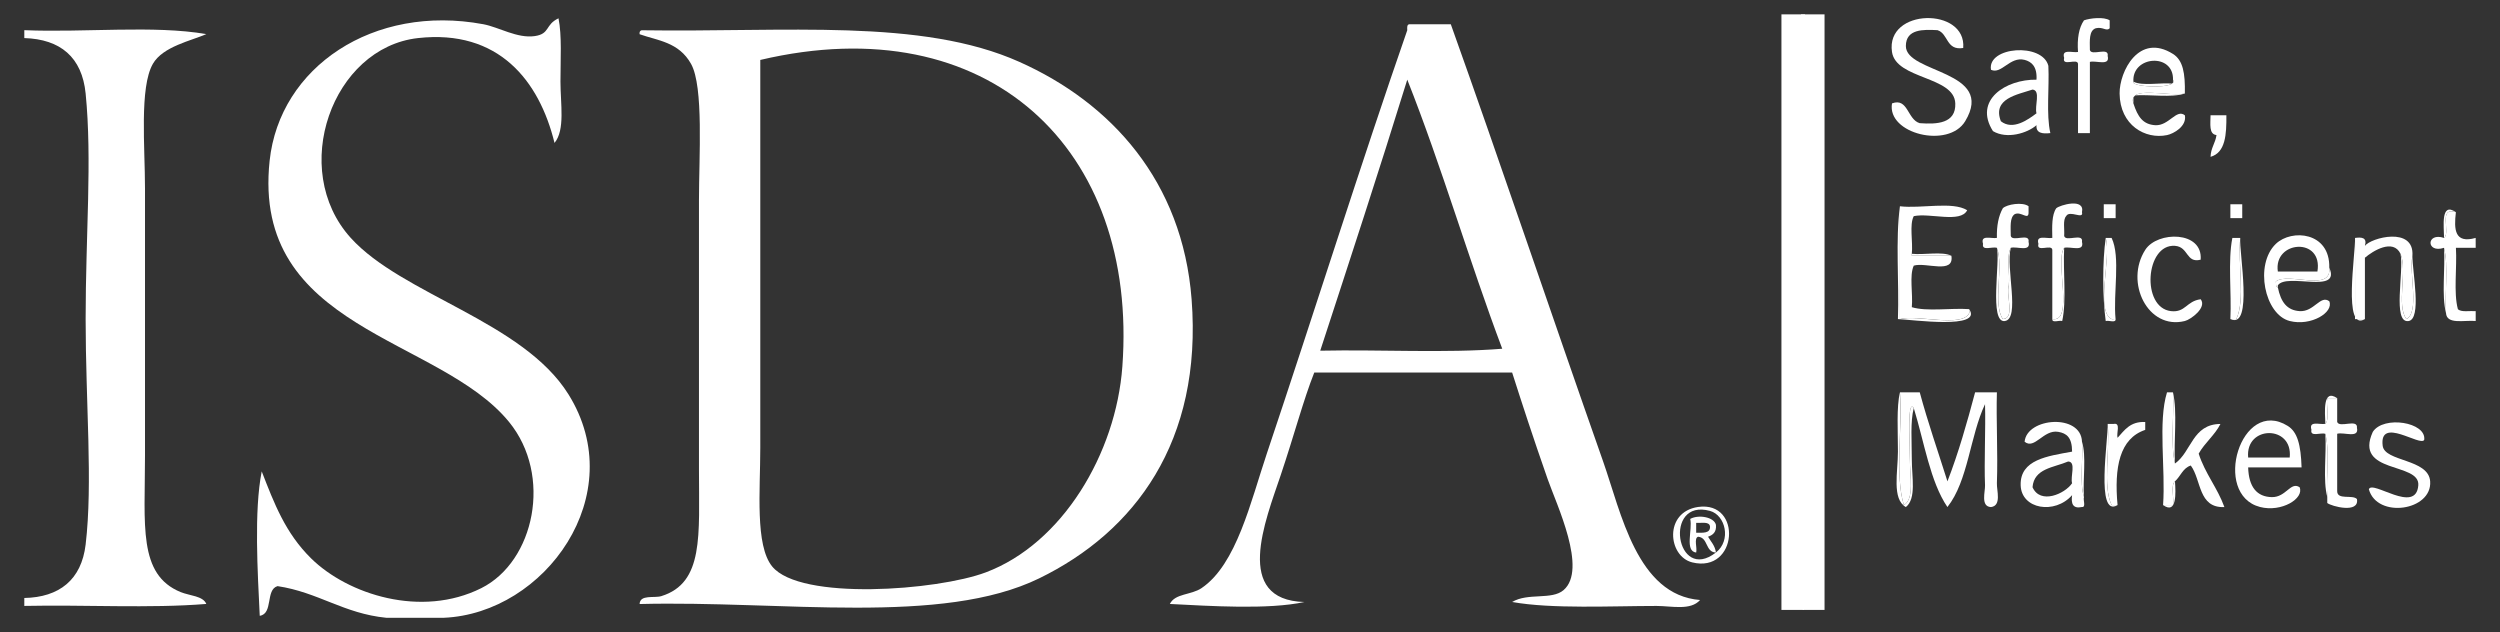 <svg width="87" height="22" viewBox="0 0 87 22" fill="none" xmlns="http://www.w3.org/2000/svg">
	<rect x="0" y="0" width="87" height="22" fill="#333333" stroke="none"/>
	<path d="M62.676 0.5C62.699 0.5 62.722 0.5 62.745 0.5C62.745 7.33 62.745 14.161 62.745 20.992C62.745 21.069 62.704 21.198 62.745 21.225C62.584 14.454 62.722 7.385 62.676 0.5Z" fill="white"/>
	<path d="M62.744 0.5C62.767 0.5 62.79 0.5 62.813 0.5C62.768 7.347 62.94 14.389 62.784 21.125C62.783 21.163 62.798 21.225 62.744 21.225C62.744 14.317 62.744 7.408 62.744 0.5Z" fill="white"/>
	<path d="M15.442 21.499C14.777 21.499 14.111 21.499 13.445 21.499C11.962 21.353 11.075 20.61 9.658 20.397C9.232 20.521 9.516 21.357 9.039 21.43C8.968 19.936 8.835 17.784 9.108 16.404C9.542 17.52 9.931 18.551 10.829 19.434C12.106 20.689 14.663 21.512 16.75 20.467C18.603 19.539 19.235 16.543 17.714 14.683C15.281 11.707 8.756 11.483 9.383 5.595C9.73 2.333 12.994 0.132 16.819 0.843C17.359 0.944 18.003 1.345 18.609 1.256C19.149 1.178 18.962 0.86 19.436 0.637C19.558 1.246 19.504 2.054 19.504 2.84C19.504 3.618 19.672 4.52 19.297 4.974C18.767 2.806 17.349 1.012 14.547 1.325C11.559 1.659 10.048 5.894 12.206 8.279C13.993 10.255 18.193 11.181 19.78 13.719C21.968 17.219 18.961 21.35 15.442 21.499Z" fill="white"/>
	<path d="M50.488 0.844C52.173 5.554 53.992 10.954 55.789 16.06C56.416 17.839 56.967 20.711 59.163 20.88C58.831 21.257 58.174 21.087 57.649 21.087C56.101 21.087 54.007 21.198 52.622 20.949C53.17 20.618 54.001 20.89 54.412 20.536C55.251 19.814 54.17 17.563 53.861 16.681C53.332 15.168 52.959 14.018 52.622 12.963C50.327 12.963 48.032 12.963 45.737 12.963C45.355 13.927 45.05 15.103 44.566 16.543C44.04 18.11 42.903 20.881 45.393 20.95C44.13 21.224 42.089 21.087 40.711 21.018C40.893 20.647 41.449 20.713 41.813 20.467C43.032 19.645 43.525 17.453 44.085 15.786C45.706 10.955 47.401 5.569 48.973 1.051C48.967 0.953 48.962 0.856 49.042 0.844C49.524 0.844 50.006 0.844 50.488 0.844ZM45.944 12.204C48.032 12.159 50.304 12.296 52.278 12.136C51.122 9.069 50.172 5.795 48.973 2.772C47.993 5.945 46.966 9.073 45.944 12.204Z" fill="white"/>
	<path d="M0.846 1.05C2.933 1.139 5.36 0.87 7.18 1.187C6.659 1.417 5.67 1.616 5.321 2.22C4.849 3.039 5.046 5.13 5.046 6.558C5.046 9.776 5.046 12.696 5.046 15.853C5.046 18.279 4.799 19.994 6.285 20.604C6.608 20.736 7.064 20.736 7.18 21.017C5.206 21.178 2.934 21.04 0.846 21.086C0.846 20.994 0.846 20.902 0.846 20.81C2.063 20.786 2.834 20.178 2.98 18.951C3.234 16.814 2.98 14.026 2.98 11.102C2.98 8.179 3.21 5.556 2.98 3.253C2.854 1.991 2.102 1.363 0.846 1.325C0.846 1.233 0.846 1.141 0.846 1.05Z" fill="white"/>
	<path d="M22.258 21.02C22.271 20.68 22.767 20.822 23.015 20.745C24.5 20.284 24.324 18.626 24.324 16.339C24.324 13.259 24.324 10.079 24.324 6.974C24.324 5.475 24.492 3.017 24.049 2.224C23.621 1.458 22.886 1.415 22.258 1.191C22.247 1.111 22.274 1.068 22.327 1.053C27.352 1.13 32.053 0.622 35.478 2.155C38.662 3.579 41.151 6.301 41.468 10.417C41.849 15.366 39.489 18.505 36.167 20.125C32.768 21.783 27.233 20.894 22.258 21.02ZM26.458 15.581C26.458 17.066 26.272 18.976 26.871 19.712C27.85 20.913 32.625 20.552 34.307 19.918C36.967 18.917 38.835 15.788 39.058 12.757C39.615 5.182 34.4 0.215 26.458 2.086C26.458 6.55 26.458 11.003 26.458 15.581Z" fill="white"/>
	<path d="M66.117 7.178C66.855 7.267 67.949 6.999 68.458 7.316C68.229 7.775 67.166 7.401 66.599 7.522C66.44 7.822 66.576 8.417 66.531 8.831C66.531 8.854 66.531 8.877 66.531 8.899C66.99 8.899 67.449 8.899 67.908 8.899C68.016 9.558 67.022 9.115 66.599 9.244C66.439 9.589 66.576 10.23 66.531 10.69C67.059 10.85 67.884 10.713 68.528 10.758C68.513 10.797 68.546 10.859 68.528 10.896C68.274 11.414 66.732 10.938 66.118 11.103C66.117 9.795 66.117 8.487 66.117 7.178Z" fill="white"/>
	<path d="M85.466 7.385C84.829 7.184 85.298 8.089 85.053 8.28C85.05 7.885 84.927 7.009 85.466 7.385Z" fill="white"/>
	<path d="M73.278 8.281C73.347 8.281 73.416 8.281 73.485 8.281C73.802 8.95 73.533 10.207 73.622 11.104C73.583 11.09 73.521 11.122 73.485 11.104C72.91 10.823 73.485 8.956 73.278 8.281Z" fill="white"/>
	<path d="M77.961 8.281C77.871 9.179 78.141 10.435 77.823 11.104C77.755 11.104 77.686 11.104 77.617 11.104C77.662 10.186 77.526 9.085 77.686 8.281C77.732 8.281 77.777 8.281 77.823 8.281C77.869 8.281 77.915 8.281 77.961 8.281Z" fill="white"/>
	<path d="M85.052 8.625C85.213 9.245 85.076 10.162 85.121 10.897C84.961 10.277 85.098 9.36 85.052 8.625Z" fill="white"/>
	<path d="M66.531 8.832C66.968 8.877 67.586 8.741 67.908 8.9C67.449 8.9 66.99 8.9 66.531 8.9C66.531 8.878 66.531 8.855 66.531 8.832Z" fill="white"/>
	<path d="M75.619 13.652C75.78 14.341 75.642 15.328 75.688 16.131C75.527 15.442 75.665 14.456 75.619 13.652Z" fill="white"/>
	<path d="M80.922 15.098C81.082 15.695 80.945 16.589 80.99 17.302C80.83 16.704 80.967 15.81 80.922 15.098Z" fill="white"/>
	<path d="M72.453 15.371C72.613 15.877 72.476 16.679 72.522 17.299C72.362 16.793 72.498 15.991 72.453 15.371Z" fill="white"/>
	<path d="M59.096 17.642C60.64 17.422 60.478 19.961 58.889 19.571C58.04 19.361 57.898 17.814 59.096 17.642ZM59.509 17.78C57.871 17.328 58.32 20.318 59.716 19.226C60.256 18.803 60.046 17.928 59.509 17.78Z" fill="white"/>
	<path d="M59.715 19.229C59.339 19.214 59.452 18.711 59.095 18.678C58.94 18.73 59.068 19.064 59.027 19.229C58.618 19.178 58.906 18.431 58.82 18.058C59.101 17.901 59.649 17.987 59.715 18.265C59.738 18.518 59.609 18.618 59.44 18.678C59.541 18.852 59.683 18.986 59.715 19.229ZM59.027 18.54C59.253 18.538 59.514 18.569 59.509 18.334C59.499 18.136 59.221 18.208 59.027 18.196C59.027 18.311 59.027 18.426 59.027 18.54Z" fill="white"/>
	<path d="M73.417 0.708C73.417 0.799 73.417 0.891 73.417 0.983C73.302 1.105 73.186 0.922 72.934 0.983C72.693 1.063 72.724 1.415 72.728 1.74C72.78 1.964 73.401 1.618 73.347 1.947C73.439 2.315 72.944 2.094 72.728 2.154C72.728 2.98 72.728 3.806 72.728 4.632C72.59 4.632 72.452 4.632 72.315 4.632C72.315 3.829 72.315 3.026 72.315 2.222C72.298 2.01 71.748 2.33 71.833 2.016C71.733 1.687 72.121 1.845 72.315 1.809C72.281 1.339 72.345 0.967 72.522 0.708C72.73 0.632 73.219 0.577 73.417 0.708Z" fill="white"/>
	<path d="M74.243 3.597C74.032 2.949 75.489 3.375 76.033 3.253C75.573 3.413 74.817 3.277 74.243 3.322C74.243 3.414 74.243 3.506 74.243 3.597Z" fill="white"/>
	<path d="M74.243 3.6C74.395 4.066 74.574 4.33 75.001 4.357C75.478 4.387 75.74 3.773 76.034 4.013C76.106 4.396 75.642 4.653 75.415 4.701C74.655 4.86 73.774 4.358 73.762 3.255C73.754 2.488 74.434 1.129 75.621 1.878C75.97 2.099 76.047 2.546 76.033 3.255C75.489 3.377 74.032 2.951 74.243 3.6ZM75.621 2.773C75.644 1.829 74.18 1.942 74.243 2.842C74.128 3.039 75.84 3.118 75.621 2.773Z" fill="white"/>
	<path d="M74.242 2.842C74.564 3.002 75.182 2.866 75.619 2.911C75.619 2.865 75.619 2.819 75.619 2.773C75.838 3.119 74.126 3.039 74.242 2.842Z" fill="white"/>
	<path d="M69.492 8.625C69.741 9.271 69.336 10.572 69.699 11.104C70.133 11.079 69.802 10.289 69.906 9.933C69.951 9.519 69.815 8.925 69.975 8.625C69.794 9.325 70.311 11.097 69.768 11.172C69.215 11.249 69.613 9.099 69.492 8.625Z" fill="white"/>
	<path d="M71.833 8.625C71.79 9.454 71.921 10.457 71.765 11.172C71.664 11.135 71.409 11.253 71.42 11.104C72.185 11.235 71.502 9.089 71.833 8.625Z" fill="white"/>
	<path d="M66.118 7.18C66.118 8.488 66.118 9.796 66.118 11.104C66.732 10.94 68.275 11.415 68.528 10.898C68.546 10.861 68.513 10.799 68.528 10.76C69.009 11.469 66.55 11.126 66.048 11.104C66.094 9.819 65.957 8.35 66.118 7.18Z" fill="white"/>
	<path d="M86.154 8.623C85.924 8.623 85.695 8.623 85.466 8.623C85.508 9.316 85.379 10.178 85.534 10.758C85.648 10.873 85.938 10.812 86.154 10.827C86.154 10.941 86.154 11.056 86.154 11.171C85.754 11.134 85.148 11.305 85.121 10.896C85.075 10.161 85.212 9.244 85.052 8.624C84.425 8.829 84.425 8.074 85.052 8.279C85.297 8.088 84.829 7.184 85.465 7.384C85.394 7.984 85.416 8.489 86.153 8.279C86.154 8.394 86.154 8.509 86.154 8.623Z" fill="white"/>
	<path d="M79.268 10.001C79.188 9.99 79.21 9.875 79.199 9.794C79.641 9.456 81.153 10.188 81.058 9.312C81.479 10.262 79.569 9.475 79.268 9.932C79.268 9.955 79.268 9.978 79.268 10.001Z" fill="white"/>
	<path d="M79.269 10.001C79.375 10.52 79.591 10.798 80.027 10.827C80.528 10.861 80.75 10.251 81.059 10.483C81.223 10.871 80.422 11.36 79.682 11.171C78.807 10.949 78.447 9.208 79.2 8.486C79.751 7.958 81.088 8.071 81.059 9.312C81.154 10.187 79.642 9.456 79.2 9.794C79.211 9.875 79.188 9.99 79.269 10.001ZM79.269 9.45C79.728 9.45 80.187 9.45 80.646 9.45C80.85 8.24 79.109 8.364 79.269 9.45Z" fill="white"/>
	<path d="M81.954 8.281C81.954 9.222 81.954 10.163 81.954 11.104C82.069 11.104 82.184 11.104 82.299 11.104C81.523 11.57 81.98 8.791 81.954 8.281Z" fill="white"/>
	<path d="M83.538 8.832C83.787 9.41 83.382 10.64 83.745 11.104C84.207 10.852 83.828 9.541 83.952 8.901C83.949 9.465 84.288 11.107 83.814 11.173C83.248 11.251 83.665 9.459 83.538 8.832Z" fill="white"/>
	<path d="M81.955 8.28C82.195 8.247 82.381 8.267 82.299 8.556C82.503 8.274 84.023 7.867 83.952 8.9C83.828 9.541 84.208 10.851 83.745 11.103C83.383 10.639 83.787 9.409 83.538 8.831C83.278 8.295 82.579 8.73 82.299 8.969C82.299 9.68 82.299 10.392 82.299 11.103C82.185 11.103 82.07 11.103 81.955 11.103C81.955 10.162 81.955 9.221 81.955 8.28Z" fill="white"/>
	<path d="M73.279 8.281C73.486 8.956 72.911 10.823 73.486 11.104C73.523 11.122 73.585 11.09 73.623 11.104C73.635 11.254 73.379 11.136 73.279 11.173C73.167 10.367 73.162 9.087 73.279 8.281Z" fill="white"/>
	<path d="M77.961 8.281C77.914 8.764 78.423 11.48 77.617 11.104C77.686 11.104 77.755 11.104 77.824 11.104C78.142 10.435 77.872 9.179 77.961 8.281Z" fill="white"/>
	<path d="M66.117 13.652C66.208 14.916 65.936 16.542 66.255 17.577C66.627 17.36 66.462 16.585 66.462 15.925C66.462 15.293 66.371 13.867 66.599 14.203C66.475 14.673 66.531 15.348 66.531 15.993C66.531 16.608 66.695 17.35 66.324 17.646C65.83 17.368 66.048 16.43 66.048 15.718C66.048 14.985 65.995 14.182 66.117 13.652Z" fill="white"/>
	<path d="M75.689 16.75C75.717 17.147 75.759 17.92 75.275 17.576C75.39 17.576 75.505 17.576 75.62 17.576C75.663 17.322 75.53 16.89 75.689 16.75Z" fill="white"/>
	<path d="M75.688 16.131C76.268 15.725 76.29 14.759 77.272 14.754C77.071 15.15 76.728 15.404 76.514 15.787C76.738 16.481 77.165 16.972 77.409 17.646C76.496 17.687 76.611 16.7 76.239 16.2C75.96 16.289 75.883 16.578 75.688 16.751C75.53 16.891 75.663 17.323 75.619 17.578C75.505 17.578 75.389 17.578 75.275 17.578C75.365 16.314 75.093 14.687 75.412 13.652C75.481 13.652 75.55 13.652 75.619 13.652C75.665 14.456 75.527 15.443 75.688 16.131Z" fill="white"/>
	<path d="M80.922 14.752C80.909 14.348 80.82 13.505 81.335 13.857C81.22 13.857 81.105 13.857 80.99 13.857C80.946 14.134 81.08 14.589 80.922 14.752Z" fill="white"/>
	<path d="M81.334 13.856C81.334 14.131 81.334 14.407 81.334 14.682C81.405 14.909 82.058 14.555 82.022 14.889C82.106 15.27 81.564 15.027 81.334 15.095C81.334 15.761 81.334 16.427 81.334 17.092C81.335 17.412 81.866 17.203 82.022 17.367C82.112 17.883 81.129 17.619 80.989 17.505C80.989 17.436 80.989 17.367 80.989 17.298C80.944 16.587 81.08 15.692 80.92 15.095C80.764 15.045 80.383 15.219 80.438 14.957C80.338 14.628 80.726 14.786 80.92 14.75C81.079 14.588 80.945 14.133 80.989 13.855C81.104 13.856 81.219 13.856 81.334 13.856Z" fill="white"/>
	<path d="M72.522 17.3C72.484 17.4 72.602 17.656 72.453 17.644C72.131 17.713 72.068 17.524 72.109 17.231C71.51 17.913 70.344 17.724 70.319 16.887C70.293 15.993 71.252 15.873 72.109 15.717C72.107 15.213 71.912 15.078 71.627 15.028C71.114 14.938 70.804 15.66 70.456 15.372C70.535 14.525 72.422 14.385 72.453 15.372C72.498 15.992 72.362 16.794 72.522 17.3ZM72.109 16.817C72.04 16.589 72.261 16.069 71.971 16.06C71.473 16.273 70.785 16.297 70.732 16.955C71.001 17.565 71.855 17.189 72.109 16.817Z" fill="white"/>
	<path d="M73.347 14.753C73.416 14.753 73.484 14.753 73.553 14.753C73.815 14.698 73.641 15.079 73.691 15.236C73.933 14.973 74.127 14.662 74.654 14.685C74.654 14.776 74.654 14.868 74.654 14.96C73.761 15.26 73.57 16.262 73.691 17.577C73.622 17.577 73.553 17.577 73.484 17.577C73.166 16.907 73.436 15.651 73.347 14.753Z" fill="white"/>
	<path d="M73.347 14.754C73.437 15.652 73.166 16.908 73.484 17.577C73.553 17.577 73.622 17.577 73.691 17.577C72.916 18.043 73.372 15.264 73.347 14.754Z" fill="white"/>
	<path d="M78.03 7.109C78.03 7.27 78.03 7.431 78.03 7.591C77.893 7.591 77.755 7.591 77.617 7.591C77.617 7.431 77.617 7.27 77.617 7.109C77.755 7.109 77.893 7.109 78.03 7.109Z" fill="white"/>
	<path d="M66.119 13.652C66.348 13.652 66.578 13.652 66.807 13.652C67.095 14.719 67.447 15.721 67.771 16.751C68.15 15.776 68.45 14.722 68.734 13.652C68.987 13.652 69.239 13.652 69.492 13.652C69.463 14.601 69.53 15.76 69.492 16.819C69.483 17.071 69.662 17.599 69.285 17.646C68.918 17.628 69.088 17.109 69.079 16.888C69.045 16.063 69.104 14.935 69.079 14.065C68.556 15.171 68.492 16.737 67.77 17.645C67.17 16.762 66.966 15.394 66.6 14.203C66.371 13.866 66.462 15.293 66.462 15.924C66.462 16.585 66.628 17.36 66.255 17.577C65.937 16.543 66.209 14.916 66.119 13.652Z" fill="white"/>
	<path d="M68.32 1.67C67.718 1.767 67.809 1.171 67.425 1.05C66.929 1.023 66.326 1.006 66.324 1.601C66.32 2.561 69.458 2.442 68.389 4.218C67.808 5.184 65.658 4.659 65.842 3.598C66.402 3.389 66.373 4.16 66.805 4.286C67.403 4.331 68.071 4.301 68.044 3.598C68.009 2.648 65.983 2.766 65.841 1.808C65.615 0.274 68.44 0.246 68.32 1.67Z" fill="white"/>
	<path d="M71.352 4.632C71.067 4.664 70.847 4.632 70.87 4.356C70.551 4.637 69.837 4.853 69.355 4.563C68.669 3.485 69.805 2.755 70.87 2.773C70.899 2.301 70.683 2.143 70.457 2.084C69.944 1.952 69.652 2.602 69.286 2.428C69.152 1.62 71.078 1.476 71.283 2.291C71.32 3.057 71.203 3.977 71.352 4.632ZM70.732 3.117C70.203 3.296 69.326 3.429 69.63 4.219C70.05 4.551 70.581 4.159 70.87 3.943C70.797 3.694 71.026 3.144 70.732 3.117Z" fill="white"/>
	<path d="M76.927 5.458C76.936 5.145 77.096 4.983 77.134 4.7C76.864 4.672 76.925 4.313 76.927 4.012C77.111 4.012 77.294 4.012 77.478 4.012C77.484 4.682 77.448 5.312 76.927 5.458Z" fill="white"/>
	<path d="M69.492 8.623C69.336 8.573 68.956 8.747 69.01 8.486C68.91 8.156 69.298 8.315 69.492 8.279C69.481 7.854 69.55 7.51 69.699 7.246C69.841 7.11 70.387 7.019 70.594 7.177C70.594 7.246 70.594 7.315 70.594 7.384C70.6 7.692 70.339 7.342 70.112 7.453C69.933 7.572 69.973 7.91 69.975 8.21C70.026 8.434 70.648 8.088 70.594 8.417C70.686 8.784 70.191 8.564 69.975 8.623C69.814 8.923 69.951 9.517 69.906 9.931C69.802 10.287 70.133 11.077 69.699 11.102C69.336 10.57 69.742 9.269 69.492 8.623Z" fill="white"/>
	<path d="M71.42 11.102C71.42 10.299 71.42 9.496 71.42 8.693C71.403 8.48 70.853 8.8 70.938 8.486C70.838 8.157 71.226 8.315 71.42 8.279C71.412 7.881 71.398 7.477 71.558 7.247C71.68 7.137 72.561 6.877 72.453 7.384C72.519 7.658 72.018 7.295 71.902 7.522C71.78 7.652 71.852 7.977 71.833 8.211C71.885 8.434 72.507 8.088 72.453 8.417C72.545 8.785 72.049 8.565 71.833 8.624C71.502 9.087 72.186 11.234 71.42 11.102Z" fill="white"/>
	<path d="M73.624 7.109C73.624 7.27 73.624 7.431 73.624 7.591C73.486 7.591 73.348 7.591 73.211 7.591C73.211 7.431 73.211 7.27 73.211 7.109C73.348 7.109 73.486 7.109 73.624 7.109Z" fill="white"/>
	<path d="M76.583 9.037C76.068 9.169 76.17 8.59 75.688 8.555C74.659 8.481 74.507 10.708 75.55 10.827C76.057 10.885 76.086 10.477 76.584 10.414C76.809 10.704 76.24 11.12 76.033 11.171C74.746 11.494 73.929 9.823 74.656 8.693C75.076 8.038 76.664 8.028 76.583 9.037Z" fill="white"/>
	<path d="M80.095 16.266C79.475 16.266 78.856 16.266 78.236 16.266C78.256 16.946 78.539 17.291 79.062 17.3C79.558 17.306 79.71 16.749 80.026 16.955C80.194 17.348 79.395 17.837 78.649 17.643C76.965 17.207 77.982 13.807 79.612 14.821C79.952 15.031 80.069 15.479 80.095 16.266ZM78.236 15.922C78.718 15.922 79.2 15.922 79.682 15.922C79.803 14.781 78.129 14.795 78.236 15.922Z" fill="white"/>
	<path d="M84.363 15.305C84.244 15.564 82.79 14.47 82.917 15.512C82.986 16.075 84.514 15.961 84.57 16.751C84.642 17.777 82.722 18.06 82.436 17.027C82.553 16.687 84.078 17.915 84.157 16.889C84.221 16.073 81.904 16.504 82.573 15.03C82.945 14.45 84.445 14.69 84.363 15.305Z" fill="white"/>
	<path d="M62.744 0.5V21.225" stroke="white" stroke-width="1.5" stroke-miterlimit="10"/>
</svg>
